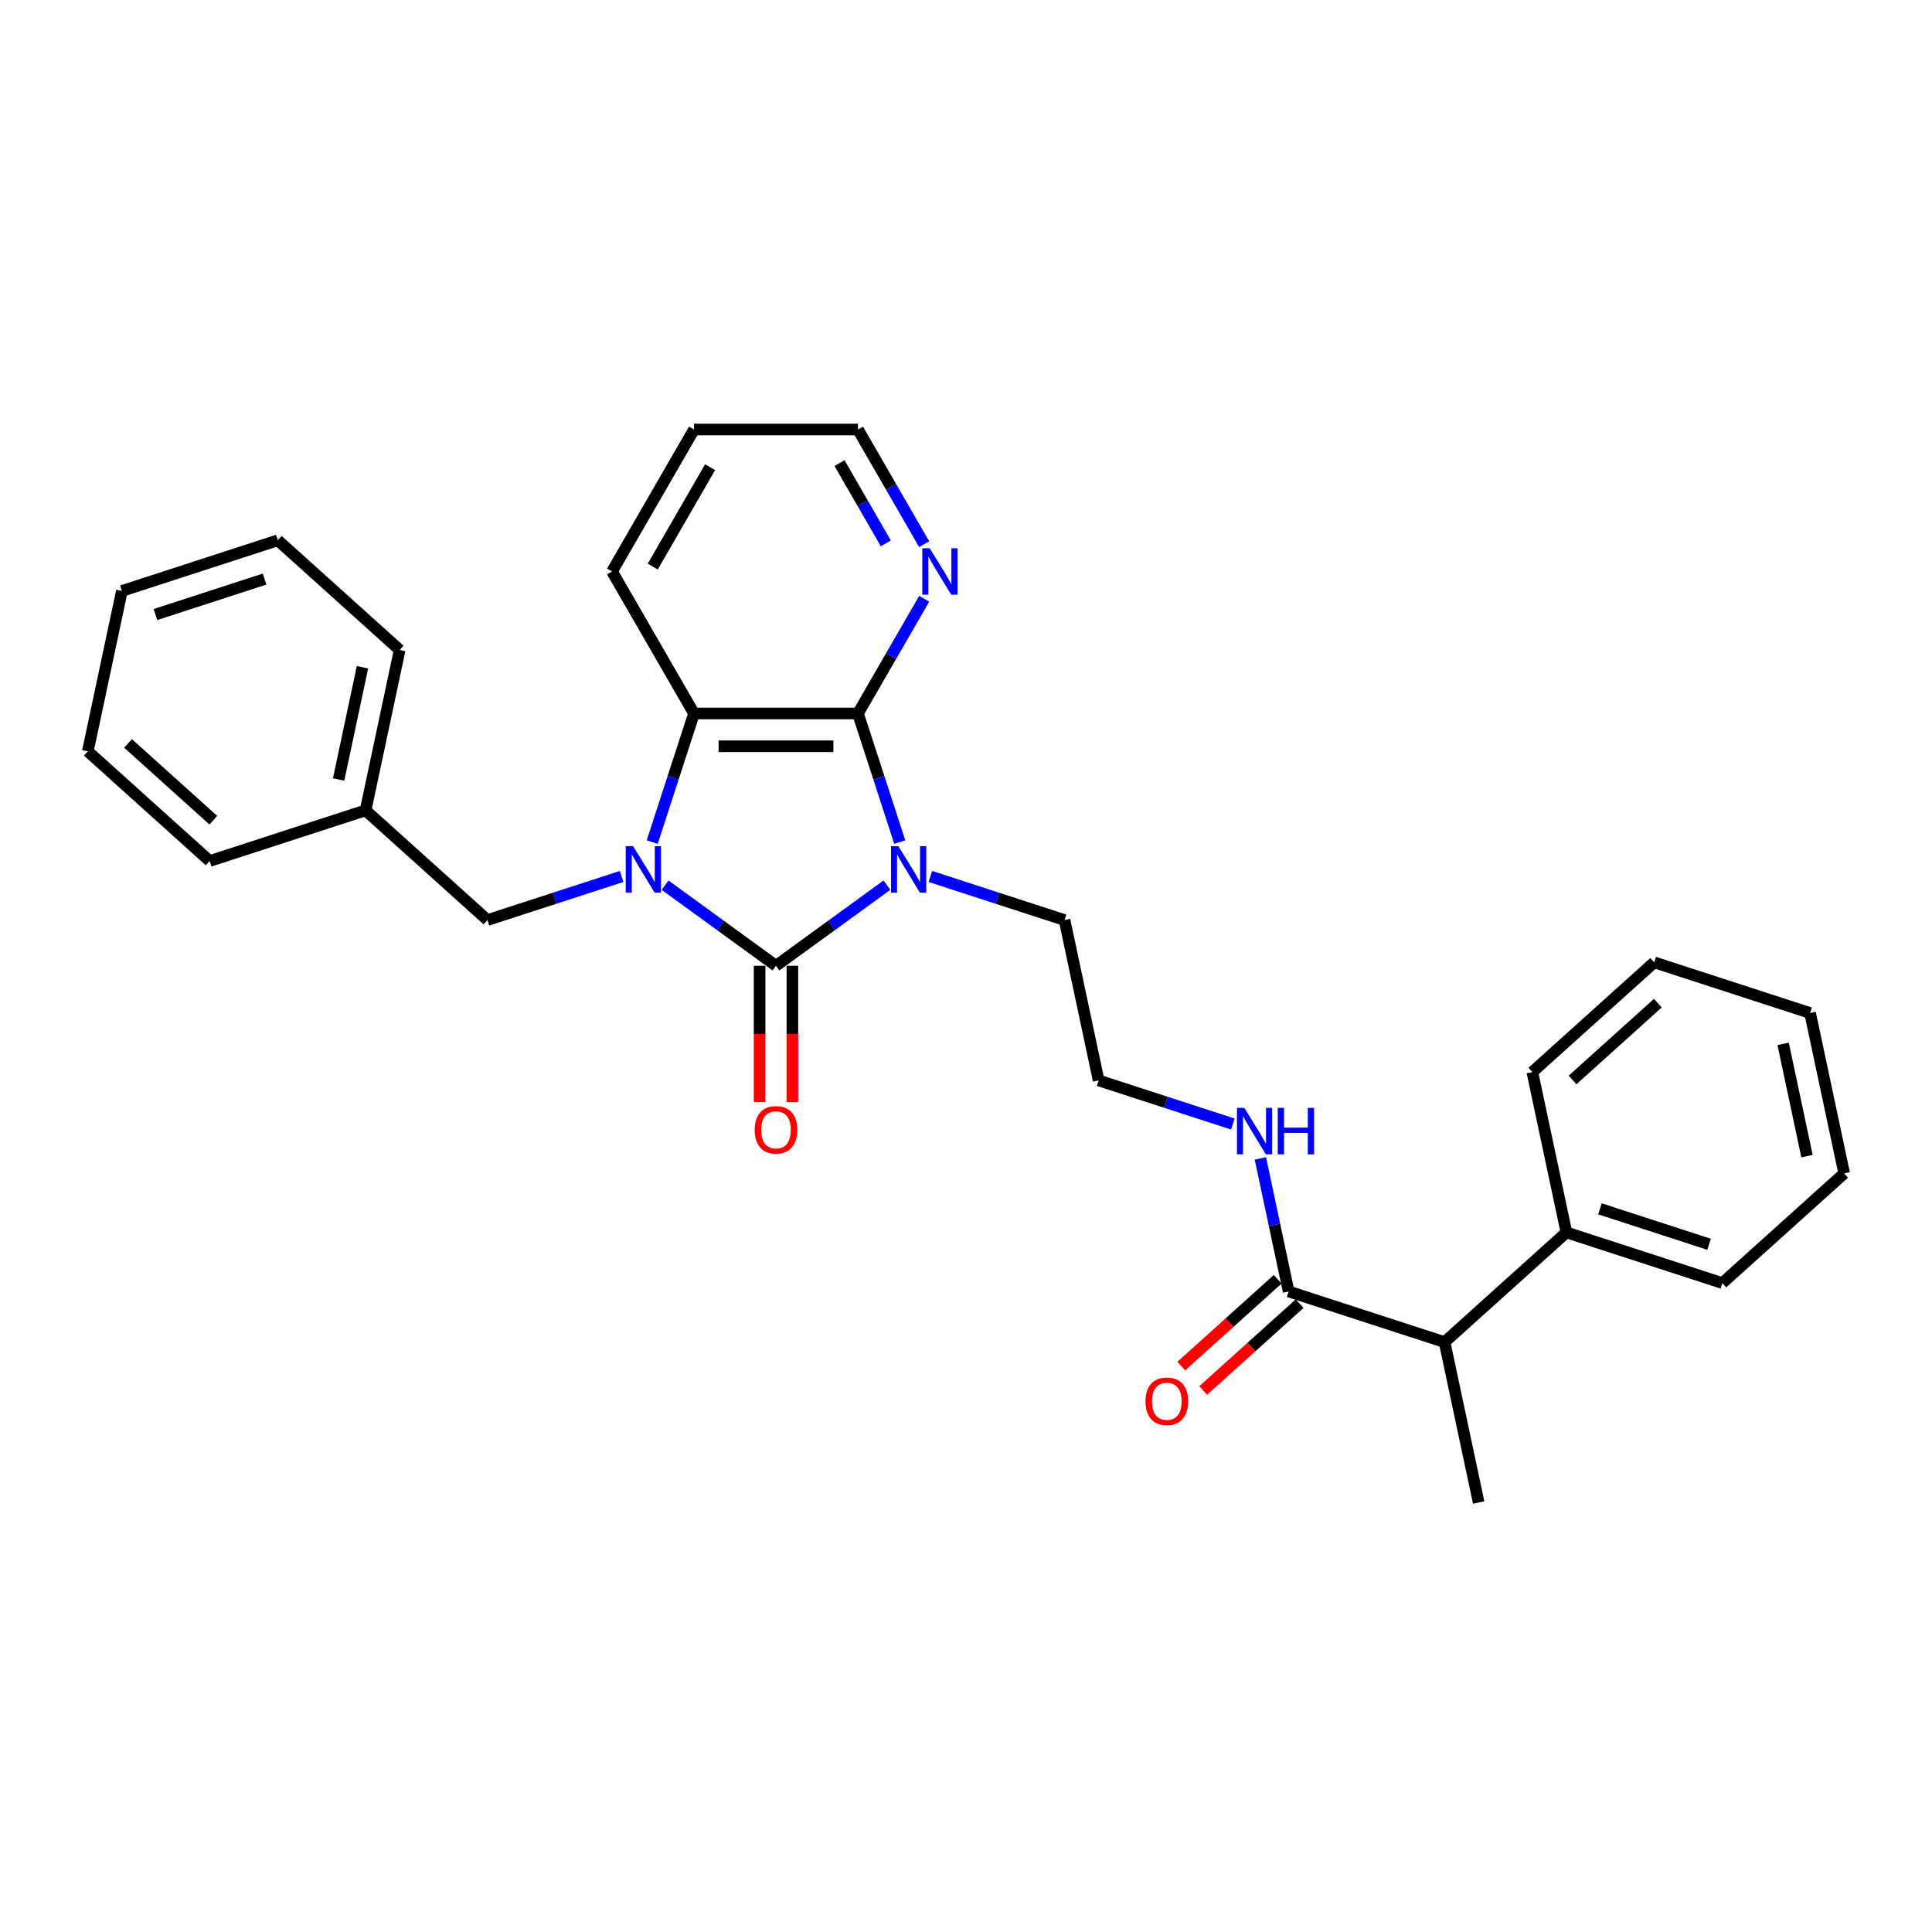 <?xml version='1.0' encoding='iso-8859-1'?>
<svg version='1.1' baseProfile='full'
              xmlns='http://www.w3.org/2000/svg'
                      xmlns:rdkit='http://www.rdkit.org/xml'
                      xmlns:xlink='http://www.w3.org/1999/xlink'
                  xml:space='preserve'
width='1000px' height='1000px' viewBox='0 0 1000 1000'>
<!-- END OF HEADER -->
<rect style='opacity:1.0;fill:#FFFFFF;stroke:none' width='1000' height='1000' x='0' y='0'> </rect>
<path class='bond-0' d='M 459.067,458.164 L 430.358,479.022' style='fill:none;fill-rule:evenodd;stroke:#0000FF;stroke-width:6px;stroke-linecap:butt;stroke-linejoin:miter;stroke-opacity:1' />
<path class='bond-0' d='M 430.358,479.022 L 401.649,499.881' style='fill:none;fill-rule:evenodd;stroke:#000000;stroke-width:6px;stroke-linecap:butt;stroke-linejoin:miter;stroke-opacity:1' />
<path class='bond-2' d='M 465.709,435.863 L 454.895,402.578' style='fill:none;fill-rule:evenodd;stroke:#0000FF;stroke-width:6px;stroke-linecap:butt;stroke-linejoin:miter;stroke-opacity:1' />
<path class='bond-2' d='M 454.895,402.578 L 444.08,369.294' style='fill:none;fill-rule:evenodd;stroke:#000000;stroke-width:6px;stroke-linecap:butt;stroke-linejoin:miter;stroke-opacity:1' />
<path class='bond-10' d='M 481.539,453.651 L 516.274,464.938' style='fill:none;fill-rule:evenodd;stroke:#0000FF;stroke-width:6px;stroke-linecap:butt;stroke-linejoin:miter;stroke-opacity:1' />
<path class='bond-10' d='M 516.274,464.938 L 551.01,476.224' style='fill:none;fill-rule:evenodd;stroke:#000000;stroke-width:6px;stroke-linecap:butt;stroke-linejoin:miter;stroke-opacity:1' />
<path class='bond-1' d='M 401.649,499.881 L 372.94,479.022' style='fill:none;fill-rule:evenodd;stroke:#000000;stroke-width:6px;stroke-linecap:butt;stroke-linejoin:miter;stroke-opacity:1' />
<path class='bond-1' d='M 372.94,479.022 L 344.231,458.164' style='fill:none;fill-rule:evenodd;stroke:#0000FF;stroke-width:6px;stroke-linecap:butt;stroke-linejoin:miter;stroke-opacity:1' />
<path class='bond-7' d='M 393.163,499.881 L 393.163,535.174' style='fill:none;fill-rule:evenodd;stroke:#000000;stroke-width:6px;stroke-linecap:butt;stroke-linejoin:miter;stroke-opacity:1' />
<path class='bond-7' d='M 393.163,535.174 L 393.163,570.467' style='fill:none;fill-rule:evenodd;stroke:#FF0000;stroke-width:6px;stroke-linecap:butt;stroke-linejoin:miter;stroke-opacity:1' />
<path class='bond-7' d='M 410.135,499.881 L 410.135,535.174' style='fill:none;fill-rule:evenodd;stroke:#000000;stroke-width:6px;stroke-linecap:butt;stroke-linejoin:miter;stroke-opacity:1' />
<path class='bond-7' d='M 410.135,535.174 L 410.135,570.467' style='fill:none;fill-rule:evenodd;stroke:#FF0000;stroke-width:6px;stroke-linecap:butt;stroke-linejoin:miter;stroke-opacity:1' />
<path class='bond-5' d='M 321.76,453.651 L 287.025,464.938' style='fill:none;fill-rule:evenodd;stroke:#0000FF;stroke-width:6px;stroke-linecap:butt;stroke-linejoin:miter;stroke-opacity:1' />
<path class='bond-5' d='M 287.025,464.938 L 252.289,476.224' style='fill:none;fill-rule:evenodd;stroke:#000000;stroke-width:6px;stroke-linecap:butt;stroke-linejoin:miter;stroke-opacity:1' />
<path class='bond-29' d='M 337.59,435.863 L 348.404,402.578' style='fill:none;fill-rule:evenodd;stroke:#0000FF;stroke-width:6px;stroke-linecap:butt;stroke-linejoin:miter;stroke-opacity:1' />
<path class='bond-29' d='M 348.404,402.578 L 359.219,369.294' style='fill:none;fill-rule:evenodd;stroke:#000000;stroke-width:6px;stroke-linecap:butt;stroke-linejoin:miter;stroke-opacity:1' />
<path class='bond-3' d='M 444.08,369.294 L 359.219,369.294' style='fill:none;fill-rule:evenodd;stroke:#000000;stroke-width:6px;stroke-linecap:butt;stroke-linejoin:miter;stroke-opacity:1' />
<path class='bond-3' d='M 431.351,386.266 L 371.948,386.266' style='fill:none;fill-rule:evenodd;stroke:#000000;stroke-width:6px;stroke-linecap:butt;stroke-linejoin:miter;stroke-opacity:1' />
<path class='bond-6' d='M 444.08,369.294 L 461.214,339.617' style='fill:none;fill-rule:evenodd;stroke:#000000;stroke-width:6px;stroke-linecap:butt;stroke-linejoin:miter;stroke-opacity:1' />
<path class='bond-6' d='M 461.214,339.617 L 478.347,309.94' style='fill:none;fill-rule:evenodd;stroke:#0000FF;stroke-width:6px;stroke-linecap:butt;stroke-linejoin:miter;stroke-opacity:1' />
<path class='bond-15' d='M 359.219,369.294 L 316.789,295.802' style='fill:none;fill-rule:evenodd;stroke:#000000;stroke-width:6px;stroke-linecap:butt;stroke-linejoin:miter;stroke-opacity:1' />
<path class='bond-4' d='M 667.004,668.46 L 659.685,634.025' style='fill:none;fill-rule:evenodd;stroke:#000000;stroke-width:6px;stroke-linecap:butt;stroke-linejoin:miter;stroke-opacity:1' />
<path class='bond-4' d='M 659.685,634.025 L 652.366,599.591' style='fill:none;fill-rule:evenodd;stroke:#0000FF;stroke-width:6px;stroke-linecap:butt;stroke-linejoin:miter;stroke-opacity:1' />
<path class='bond-8' d='M 667.004,668.46 L 747.711,694.683' style='fill:none;fill-rule:evenodd;stroke:#000000;stroke-width:6px;stroke-linecap:butt;stroke-linejoin:miter;stroke-opacity:1' />
<path class='bond-9' d='M 661.326,662.153 L 636.371,684.623' style='fill:none;fill-rule:evenodd;stroke:#000000;stroke-width:6px;stroke-linecap:butt;stroke-linejoin:miter;stroke-opacity:1' />
<path class='bond-9' d='M 636.371,684.623 L 611.416,707.093' style='fill:none;fill-rule:evenodd;stroke:#FF0000;stroke-width:6px;stroke-linecap:butt;stroke-linejoin:miter;stroke-opacity:1' />
<path class='bond-9' d='M 672.682,674.766 L 647.727,697.236' style='fill:none;fill-rule:evenodd;stroke:#000000;stroke-width:6px;stroke-linecap:butt;stroke-linejoin:miter;stroke-opacity:1' />
<path class='bond-9' d='M 647.727,697.236 L 622.772,719.705' style='fill:none;fill-rule:evenodd;stroke:#FF0000;stroke-width:6px;stroke-linecap:butt;stroke-linejoin:miter;stroke-opacity:1' />
<path class='bond-13' d='M 252.289,476.224 L 189.225,419.441' style='fill:none;fill-rule:evenodd;stroke:#000000;stroke-width:6px;stroke-linecap:butt;stroke-linejoin:miter;stroke-opacity:1' />
<path class='bond-16' d='M 478.347,281.665 L 461.214,251.988' style='fill:none;fill-rule:evenodd;stroke:#0000FF;stroke-width:6px;stroke-linecap:butt;stroke-linejoin:miter;stroke-opacity:1' />
<path class='bond-16' d='M 461.214,251.988 L 444.08,222.311' style='fill:none;fill-rule:evenodd;stroke:#000000;stroke-width:6px;stroke-linecap:butt;stroke-linejoin:miter;stroke-opacity:1' />
<path class='bond-16' d='M 458.509,281.248 L 446.515,260.474' style='fill:none;fill-rule:evenodd;stroke:#0000FF;stroke-width:6px;stroke-linecap:butt;stroke-linejoin:miter;stroke-opacity:1' />
<path class='bond-16' d='M 446.515,260.474 L 434.522,239.7' style='fill:none;fill-rule:evenodd;stroke:#000000;stroke-width:6px;stroke-linecap:butt;stroke-linejoin:miter;stroke-opacity:1' />
<path class='bond-12' d='M 747.711,694.683 L 810.775,637.9' style='fill:none;fill-rule:evenodd;stroke:#000000;stroke-width:6px;stroke-linecap:butt;stroke-linejoin:miter;stroke-opacity:1' />
<path class='bond-17' d='M 747.711,694.683 L 765.355,777.689' style='fill:none;fill-rule:evenodd;stroke:#000000;stroke-width:6px;stroke-linecap:butt;stroke-linejoin:miter;stroke-opacity:1' />
<path class='bond-14' d='M 551.01,476.224 L 568.654,559.23' style='fill:none;fill-rule:evenodd;stroke:#000000;stroke-width:6px;stroke-linecap:butt;stroke-linejoin:miter;stroke-opacity:1' />
<path class='bond-11' d='M 638.125,581.803 L 603.389,570.516' style='fill:none;fill-rule:evenodd;stroke:#0000FF;stroke-width:6px;stroke-linecap:butt;stroke-linejoin:miter;stroke-opacity:1' />
<path class='bond-11' d='M 603.389,570.516 L 568.654,559.23' style='fill:none;fill-rule:evenodd;stroke:#000000;stroke-width:6px;stroke-linecap:butt;stroke-linejoin:miter;stroke-opacity:1' />
<path class='bond-18' d='M 810.775,637.9 L 891.482,664.123' style='fill:none;fill-rule:evenodd;stroke:#000000;stroke-width:6px;stroke-linecap:butt;stroke-linejoin:miter;stroke-opacity:1' />
<path class='bond-18' d='M 828.126,625.692 L 884.62,644.049' style='fill:none;fill-rule:evenodd;stroke:#000000;stroke-width:6px;stroke-linecap:butt;stroke-linejoin:miter;stroke-opacity:1' />
<path class='bond-19' d='M 810.775,637.9 L 793.131,554.894' style='fill:none;fill-rule:evenodd;stroke:#000000;stroke-width:6px;stroke-linecap:butt;stroke-linejoin:miter;stroke-opacity:1' />
<path class='bond-20' d='M 189.225,419.441 L 206.869,336.435' style='fill:none;fill-rule:evenodd;stroke:#000000;stroke-width:6px;stroke-linecap:butt;stroke-linejoin:miter;stroke-opacity:1' />
<path class='bond-20' d='M 175.271,403.462 L 187.621,345.358' style='fill:none;fill-rule:evenodd;stroke:#000000;stroke-width:6px;stroke-linecap:butt;stroke-linejoin:miter;stroke-opacity:1' />
<path class='bond-21' d='M 189.225,419.441 L 108.518,445.665' style='fill:none;fill-rule:evenodd;stroke:#000000;stroke-width:6px;stroke-linecap:butt;stroke-linejoin:miter;stroke-opacity:1' />
<path class='bond-30' d='M 316.789,295.802 L 359.219,222.311' style='fill:none;fill-rule:evenodd;stroke:#000000;stroke-width:6px;stroke-linecap:butt;stroke-linejoin:miter;stroke-opacity:1' />
<path class='bond-30' d='M 337.852,293.265 L 367.553,241.821' style='fill:none;fill-rule:evenodd;stroke:#000000;stroke-width:6px;stroke-linecap:butt;stroke-linejoin:miter;stroke-opacity:1' />
<path class='bond-22' d='M 444.08,222.311 L 359.219,222.311' style='fill:none;fill-rule:evenodd;stroke:#000000;stroke-width:6px;stroke-linecap:butt;stroke-linejoin:miter;stroke-opacity:1' />
<path class='bond-23' d='M 891.482,664.123 L 954.545,607.341' style='fill:none;fill-rule:evenodd;stroke:#000000;stroke-width:6px;stroke-linecap:butt;stroke-linejoin:miter;stroke-opacity:1' />
<path class='bond-24' d='M 793.131,554.894 L 856.195,498.111' style='fill:none;fill-rule:evenodd;stroke:#000000;stroke-width:6px;stroke-linecap:butt;stroke-linejoin:miter;stroke-opacity:1' />
<path class='bond-24' d='M 813.947,558.989 L 858.092,519.241' style='fill:none;fill-rule:evenodd;stroke:#000000;stroke-width:6px;stroke-linecap:butt;stroke-linejoin:miter;stroke-opacity:1' />
<path class='bond-26' d='M 206.869,336.435 L 143.805,279.653' style='fill:none;fill-rule:evenodd;stroke:#000000;stroke-width:6px;stroke-linecap:butt;stroke-linejoin:miter;stroke-opacity:1' />
<path class='bond-25' d='M 108.518,445.665 L 45.455,388.882' style='fill:none;fill-rule:evenodd;stroke:#000000;stroke-width:6px;stroke-linecap:butt;stroke-linejoin:miter;stroke-opacity:1' />
<path class='bond-25' d='M 110.415,424.535 L 66.271,384.787' style='fill:none;fill-rule:evenodd;stroke:#000000;stroke-width:6px;stroke-linecap:butt;stroke-linejoin:miter;stroke-opacity:1' />
<path class='bond-32' d='M 954.545,607.341 L 936.902,524.335' style='fill:none;fill-rule:evenodd;stroke:#000000;stroke-width:6px;stroke-linecap:butt;stroke-linejoin:miter;stroke-opacity:1' />
<path class='bond-32' d='M 935.298,598.419 L 922.947,540.314' style='fill:none;fill-rule:evenodd;stroke:#000000;stroke-width:6px;stroke-linecap:butt;stroke-linejoin:miter;stroke-opacity:1' />
<path class='bond-28' d='M 856.195,498.111 L 936.902,524.335' style='fill:none;fill-rule:evenodd;stroke:#000000;stroke-width:6px;stroke-linecap:butt;stroke-linejoin:miter;stroke-opacity:1' />
<path class='bond-27' d='M 45.455,388.882 L 63.098,305.876' style='fill:none;fill-rule:evenodd;stroke:#000000;stroke-width:6px;stroke-linecap:butt;stroke-linejoin:miter;stroke-opacity:1' />
<path class='bond-31' d='M 143.805,279.653 L 63.098,305.876' style='fill:none;fill-rule:evenodd;stroke:#000000;stroke-width:6px;stroke-linecap:butt;stroke-linejoin:miter;stroke-opacity:1' />
<path class='bond-31' d='M 136.944,299.728 L 80.449,318.084' style='fill:none;fill-rule:evenodd;stroke:#000000;stroke-width:6px;stroke-linecap:butt;stroke-linejoin:miter;stroke-opacity:1' />
<path  class='atom-0' d='M 464.991 437.985
L 472.866 450.714
Q 473.646 451.97, 474.902 454.244
Q 476.158 456.518, 476.226 456.654
L 476.226 437.985
L 479.417 437.985
L 479.417 462.017
L 476.124 462.017
L 467.672 448.1
Q 466.688 446.471, 465.636 444.604
Q 464.617 442.737, 464.312 442.16
L 464.312 462.017
L 461.189 462.017
L 461.189 437.985
L 464.991 437.985
' fill='#0000FF'/>
<path  class='atom-2' d='M 327.684 437.985
L 335.559 450.714
Q 336.339 451.97, 337.595 454.244
Q 338.851 456.518, 338.919 456.654
L 338.919 437.985
L 342.11 437.985
L 342.11 462.017
L 338.817 462.017
L 330.365 448.1
Q 329.381 446.471, 328.329 444.604
Q 327.31 442.737, 327.005 442.16
L 327.005 462.017
L 323.882 462.017
L 323.882 437.985
L 327.684 437.985
' fill='#0000FF'/>
<path  class='atom-7' d='M 481.198 283.786
L 489.073 296.515
Q 489.853 297.771, 491.109 300.045
Q 492.365 302.32, 492.433 302.455
L 492.433 283.786
L 495.624 283.786
L 495.624 307.819
L 492.331 307.819
L 483.879 293.902
Q 482.895 292.272, 481.843 290.405
Q 480.824 288.538, 480.519 287.961
L 480.519 307.819
L 477.396 307.819
L 477.396 283.786
L 481.198 283.786
' fill='#0000FF'/>
<path  class='atom-8' d='M 390.618 584.809
Q 390.618 579.038, 393.469 575.814
Q 396.32 572.589, 401.649 572.589
Q 406.979 572.589, 409.83 575.814
Q 412.681 579.038, 412.681 584.809
Q 412.681 590.647, 409.796 593.974
Q 406.911 597.266, 401.649 597.266
Q 396.354 597.266, 393.469 593.974
Q 390.618 590.681, 390.618 584.809
M 401.649 594.551
Q 405.315 594.551, 407.284 592.107
Q 409.287 589.629, 409.287 584.809
Q 409.287 580.091, 407.284 577.715
Q 405.315 575.304, 401.649 575.304
Q 397.983 575.304, 395.981 577.681
Q 394.012 580.057, 394.012 584.809
Q 394.012 589.663, 395.981 592.107
Q 397.983 594.551, 401.649 594.551
' fill='#FF0000'/>
<path  class='atom-10' d='M 592.909 725.31
Q 592.909 719.54, 595.76 716.315
Q 598.611 713.09, 603.94 713.09
Q 609.27 713.09, 612.121 716.315
Q 614.972 719.54, 614.972 725.31
Q 614.972 731.149, 612.087 734.475
Q 609.202 737.768, 603.94 737.768
Q 598.645 737.768, 595.76 734.475
Q 592.909 731.182, 592.909 725.31
M 603.94 735.052
Q 607.606 735.052, 609.575 732.608
Q 611.578 730.13, 611.578 725.31
Q 611.578 720.592, 609.575 718.216
Q 607.606 715.806, 603.94 715.806
Q 600.275 715.806, 598.272 718.182
Q 596.303 720.558, 596.303 725.31
Q 596.303 730.164, 598.272 732.608
Q 600.275 735.052, 603.94 735.052
' fill='#FF0000'/>
<path  class='atom-12' d='M 644.048 573.437
L 651.923 586.166
Q 652.704 587.422, 653.96 589.697
Q 655.216 591.971, 655.284 592.107
L 655.284 573.437
L 658.475 573.437
L 658.475 597.47
L 655.182 597.47
L 646.73 583.553
Q 645.746 581.923, 644.693 580.056
Q 643.675 578.189, 643.369 577.612
L 643.369 597.47
L 640.247 597.47
L 640.247 573.437
L 644.048 573.437
' fill='#0000FF'/>
<path  class='atom-12' d='M 661.36 573.437
L 664.619 573.437
L 664.619 583.654
L 676.906 583.654
L 676.906 573.437
L 680.165 573.437
L 680.165 597.47
L 676.906 597.47
L 676.906 586.37
L 664.619 586.37
L 664.619 597.47
L 661.36 597.47
L 661.36 573.437
' fill='#0000FF'/>
</svg>
